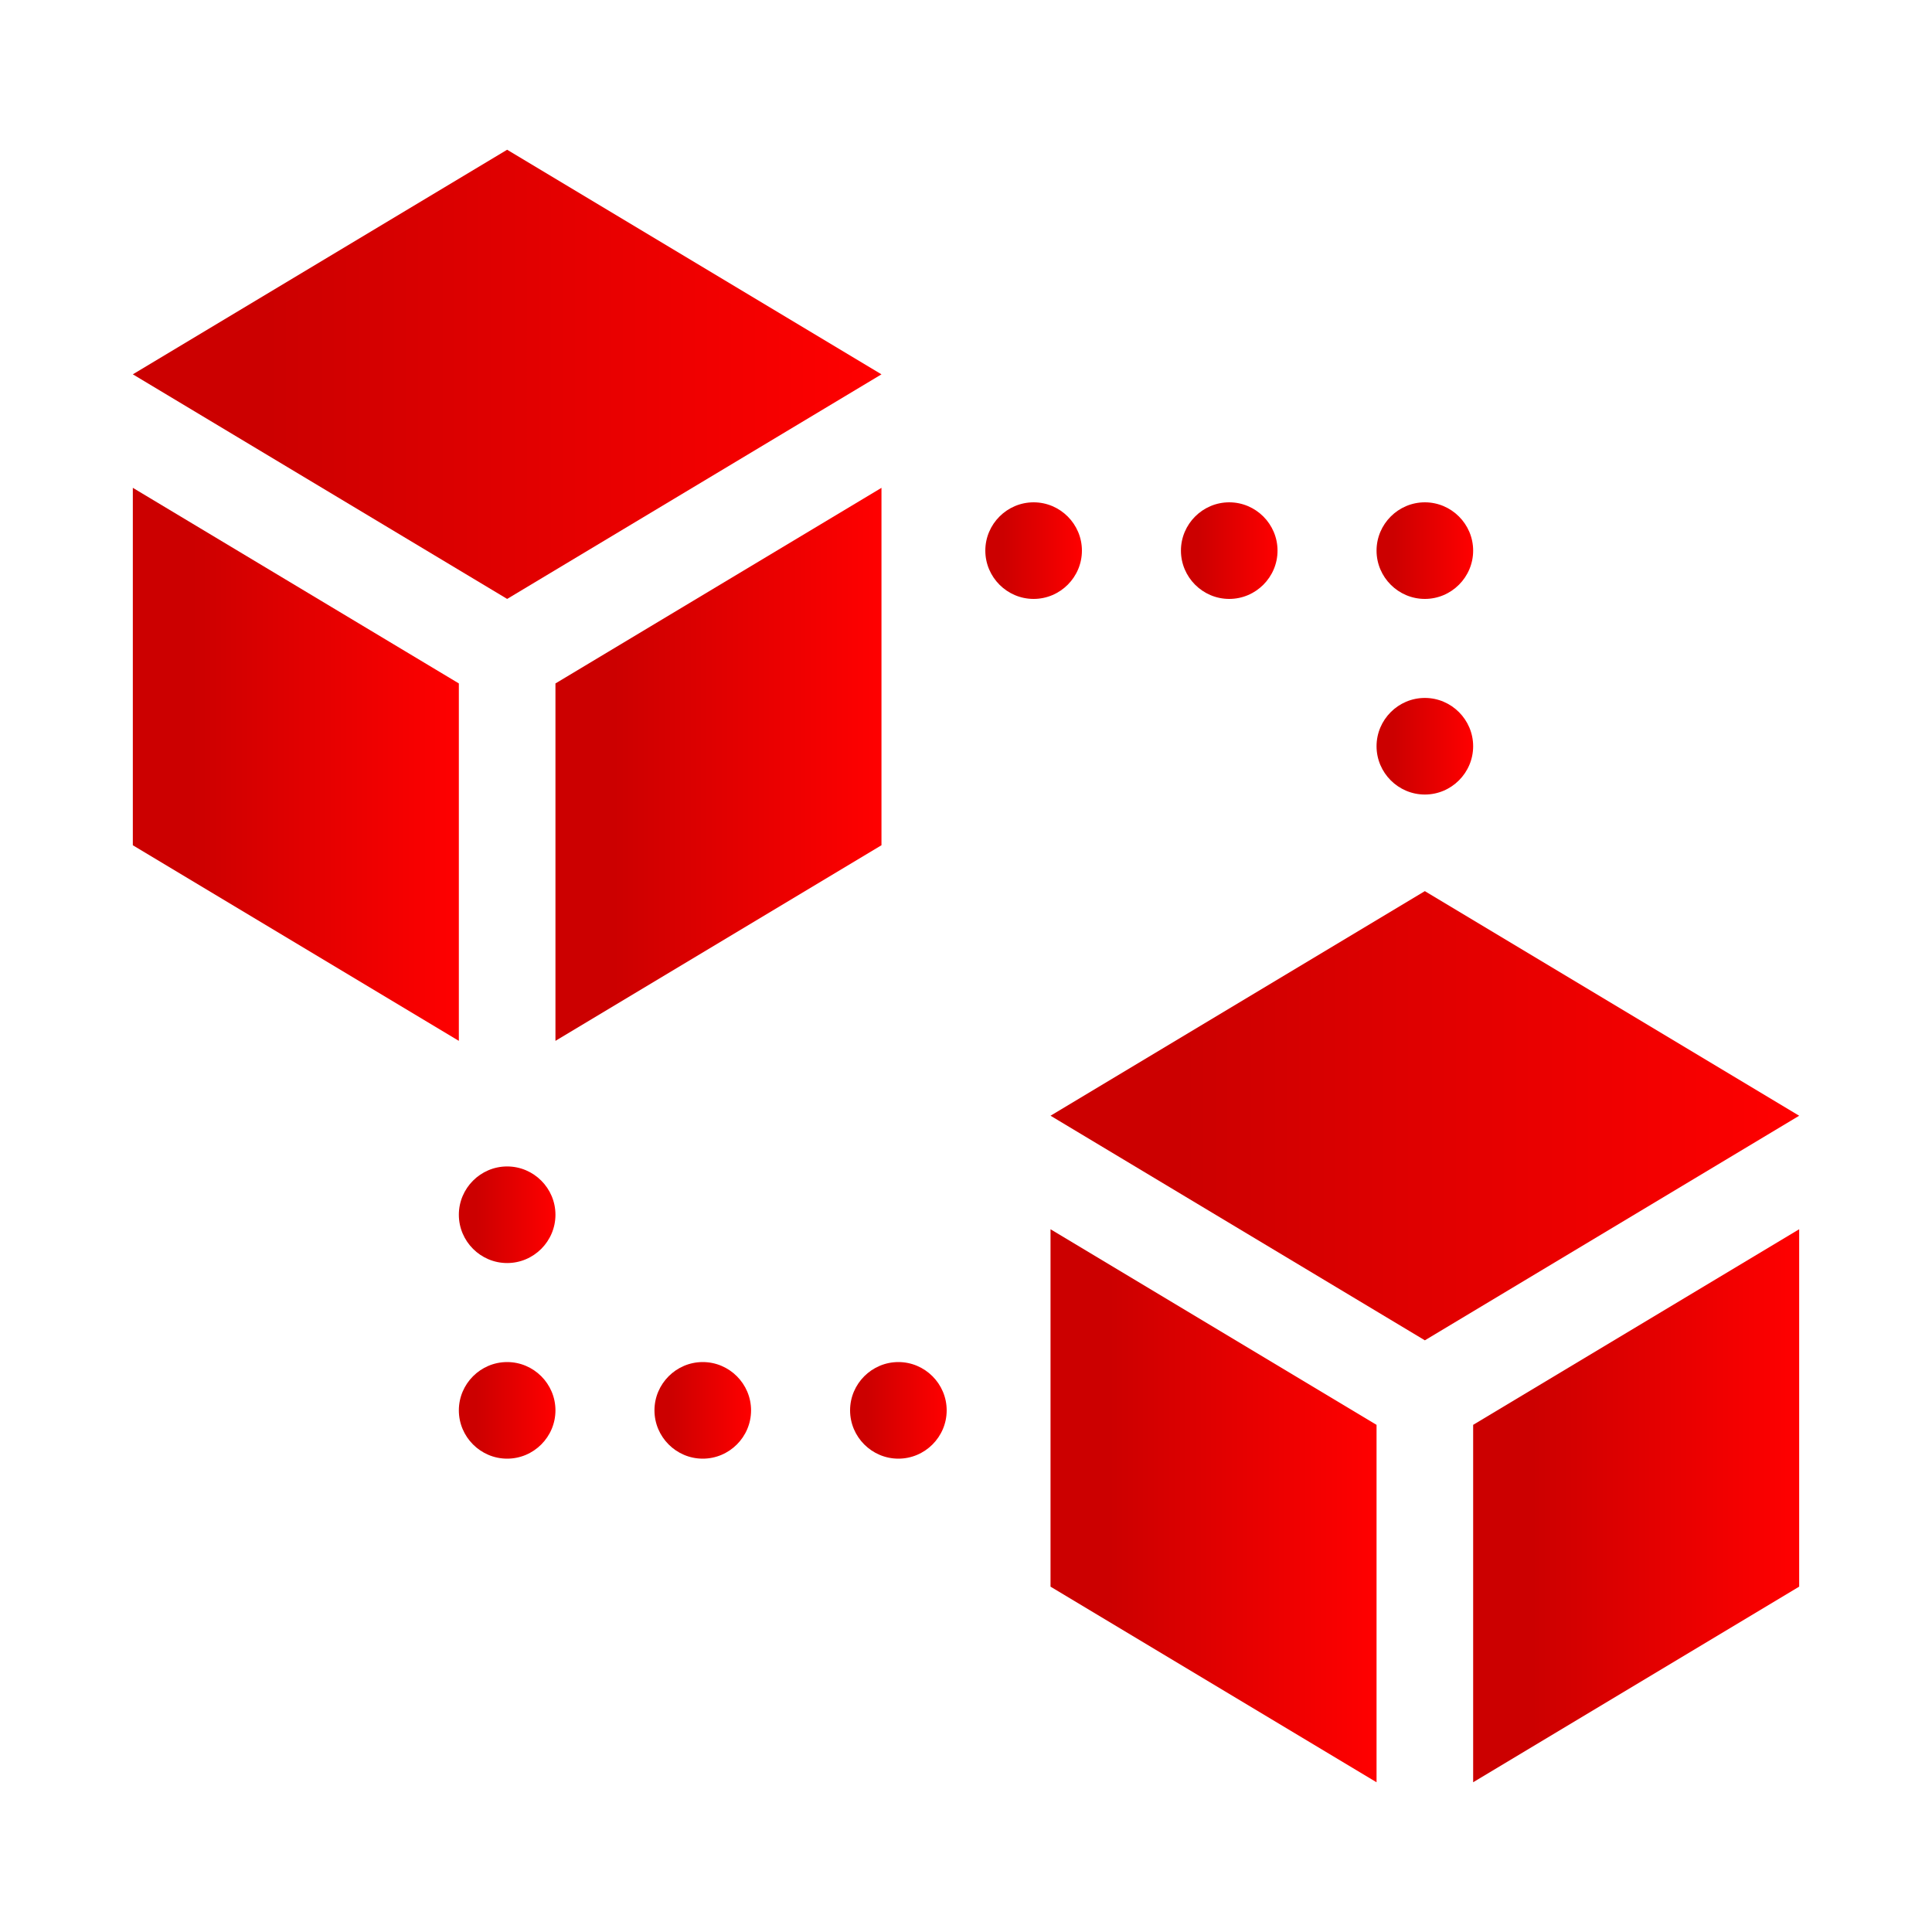 <?xml version="1.0" encoding="utf-8"?>
<!-- Generator: Adobe Illustrator 23.0.6, SVG Export Plug-In . SVG Version: 6.00 Build 0)  -->
<svg version="1.1" id="Logos" xmlns="http://www.w3.org/2000/svg" xmlns:xlink="http://www.w3.org/1999/xlink" x="0px" y="0px"
	 viewBox="0 0 80 80" style="enable-background:new 0 0 80 80;" xml:space="preserve">
<style type="text/css">
	.st0{fill:url(#SVGID_1_);}
	.st1{fill:url(#SVGID_2_);}
	.st2{fill:url(#SVGID_3_);}
	.st3{fill:url(#SVGID_4_);}
	.st4{fill:url(#SVGID_5_);}
	.st5{fill:url(#SVGID_6_);}
	.st6{fill:url(#SVGID_7_);}
	.st7{fill:url(#SVGID_8_);}
	.st8{fill:url(#SVGID_9_);}
	.st9{fill:url(#SVGID_10_);}
	.st10{fill:url(#SVGID_11_);}
	.st11{fill:url(#SVGID_12_);}
	.st12{fill:url(#SVGID_13_);}
	.st13{fill:url(#SVGID_14_);}
</style>
<title>jira software-icon-gradient-blue</title>
<g>
	<linearGradient id="SVGID_1_" gradientUnits="userSpaceOnUse" x1="5.525" y1="15.492" x2="36.499" y2="15.492">
		<stop  offset="0.18" style="stop-color:#CC0000"/>
		<stop  offset="1" style="stop-color:#FF0000"/>
	</linearGradient>
	<path class="st0" d="M36.5,15.5L21,6.2L5.5,15.5L21,24.8L36.5,15.5z"/>
	<linearGradient id="SVGID_2_" gradientUnits="userSpaceOnUse" x1="5.525" y1="31.65" x2="18.992" y2="31.65">
		<stop  offset="0.18" style="stop-color:#CC0000"/>
		<stop  offset="1" style="stop-color:#FF0000"/>
	</linearGradient>
	<path class="st1" d="M19,28.3L5.5,20.2V35L19,43.1V28.3z"/>
	<linearGradient id="SVGID_3_" gradientUnits="userSpaceOnUse" x1="23.032" y1="31.65" x2="36.499" y2="31.65">
		<stop  offset="0.18" style="stop-color:#CC0000"/>
		<stop  offset="1" style="stop-color:#FF0000"/>
	</linearGradient>
	<path class="st2" d="M36.5,20.2L23,28.3v14.8L36.5,35V20.2z"/>
	<linearGradient id="SVGID_4_" gradientUnits="userSpaceOnUse" x1="43.501" y1="46.196" x2="74.475" y2="46.196">
		<stop  offset="0.18" style="stop-color:#CC0000"/>
		<stop  offset="1" style="stop-color:#FF0000"/>
	</linearGradient>
	<path class="st3" d="M59,36.9l-15.5,9.3L59,55.5l15.5-9.3L59,36.9z"/>
	<linearGradient id="SVGID_5_" gradientUnits="userSpaceOnUse" x1="43.501" y1="62.354" x2="56.968" y2="62.354">
		<stop  offset="0.18" style="stop-color:#CC0000"/>
		<stop  offset="1" style="stop-color:#FF0000"/>
	</linearGradient>
	<path class="st4" d="M43.5,65.7L57,73.8V59l-13.5-8.1V65.7z"/>
	<linearGradient id="SVGID_6_" gradientUnits="userSpaceOnUse" x1="61.008" y1="62.354" x2="74.475" y2="62.354">
		<stop  offset="0.18" style="stop-color:#CC0000"/>
		<stop  offset="1" style="stop-color:#FF0000"/>
	</linearGradient>
	<path class="st5" d="M61,73.8l13.5-8.1V50.9L61,59V73.8z"/>
	<linearGradient id="SVGID_7_" gradientUnits="userSpaceOnUse" x1="56.968" y1="30.91" x2="61.008" y2="30.91">
		<stop  offset="0.18" style="stop-color:#CC0000"/>
		<stop  offset="1" style="stop-color:#FF0000"/>
	</linearGradient>
	<path class="st6" d="M61,30.9c0,1.1-0.9,2-2,2c-1.1,0-2-0.9-2-2c0-1.1,0.9-2,2-2C60.1,28.9,61,29.8,61,30.9z"/>
	<linearGradient id="SVGID_8_" gradientUnits="userSpaceOnUse" x1="56.968" y1="22.83" x2="61.008" y2="22.83">
		<stop  offset="0.18" style="stop-color:#CC0000"/>
		<stop  offset="1" style="stop-color:#FF0000"/>
	</linearGradient>
	<path class="st7" d="M61,22.8c0,1.1-0.9,2-2,2c-1.1,0-2-0.9-2-2s0.9-2,2-2C60.1,20.8,61,21.7,61,22.8z"/>
	<linearGradient id="SVGID_9_" gradientUnits="userSpaceOnUse" x1="48.888" y1="22.83" x2="52.928" y2="22.83">
		<stop  offset="0.18" style="stop-color:#CC0000"/>
		<stop  offset="1" style="stop-color:#FF0000"/>
	</linearGradient>
	<path class="st8" d="M52.9,22.8c0,1.1-0.9,2-2,2c-1.1,0-2-0.9-2-2s0.9-2,2-2C52,20.8,52.9,21.7,52.9,22.8z"/>
	<linearGradient id="SVGID_10_" gradientUnits="userSpaceOnUse" x1="40.808" y1="22.83" x2="44.848" y2="22.83">
		<stop  offset="0.18" style="stop-color:#CC0000"/>
		<stop  offset="1" style="stop-color:#FF0000"/>
	</linearGradient>
	<path class="st9" d="M44.8,22.8c0,1.1-0.9,2-2,2c-1.1,0-2-0.9-2-2s0.9-2,2-2C43.9,20.8,44.8,21.7,44.8,22.8z"/>
	<linearGradient id="SVGID_11_" gradientUnits="userSpaceOnUse" x1="18.992" y1="50.302" x2="23.032" y2="50.302">
		<stop  offset="0.18" style="stop-color:#CC0000"/>
		<stop  offset="1" style="stop-color:#FF0000"/>
	</linearGradient>
	<path class="st10" d="M23,50.3c0,1.1-0.9,2-2,2s-2-0.9-2-2s0.9-2,2-2S23,49.2,23,50.3z"/>
	<linearGradient id="SVGID_12_" gradientUnits="userSpaceOnUse" x1="18.992" y1="58.382" x2="23.032" y2="58.382">
		<stop  offset="0.18" style="stop-color:#CC0000"/>
		<stop  offset="1" style="stop-color:#FF0000"/>
	</linearGradient>
	<path class="st11" d="M23,58.4c0,1.1-0.9,2-2,2s-2-0.9-2-2c0-1.1,0.9-2,2-2S23,57.3,23,58.4z"/>
	<linearGradient id="SVGID_13_" gradientUnits="userSpaceOnUse" x1="27.072" y1="58.382" x2="31.112" y2="58.382">
		<stop  offset="0.18" style="stop-color:#CC0000"/>
		<stop  offset="1" style="stop-color:#FF0000"/>
	</linearGradient>
	<path class="st12" d="M31.1,58.4c0,1.1-0.9,2-2,2s-2-0.9-2-2c0-1.1,0.9-2,2-2S31.1,57.3,31.1,58.4z"/>
	<linearGradient id="SVGID_14_" gradientUnits="userSpaceOnUse" x1="35.152" y1="58.382" x2="39.192" y2="58.382">
		<stop  offset="0.18" style="stop-color:#CC0000"/>
		<stop  offset="1" style="stop-color:#FF0000"/>
	</linearGradient>
	<path class="st13" d="M39.2,58.4c0,1.1-0.9,2-2,2c-1.1,0-2-0.9-2-2c0-1.1,0.9-2,2-2C38.3,56.4,39.2,57.3,39.2,58.4z"/>
</g>
</svg>
